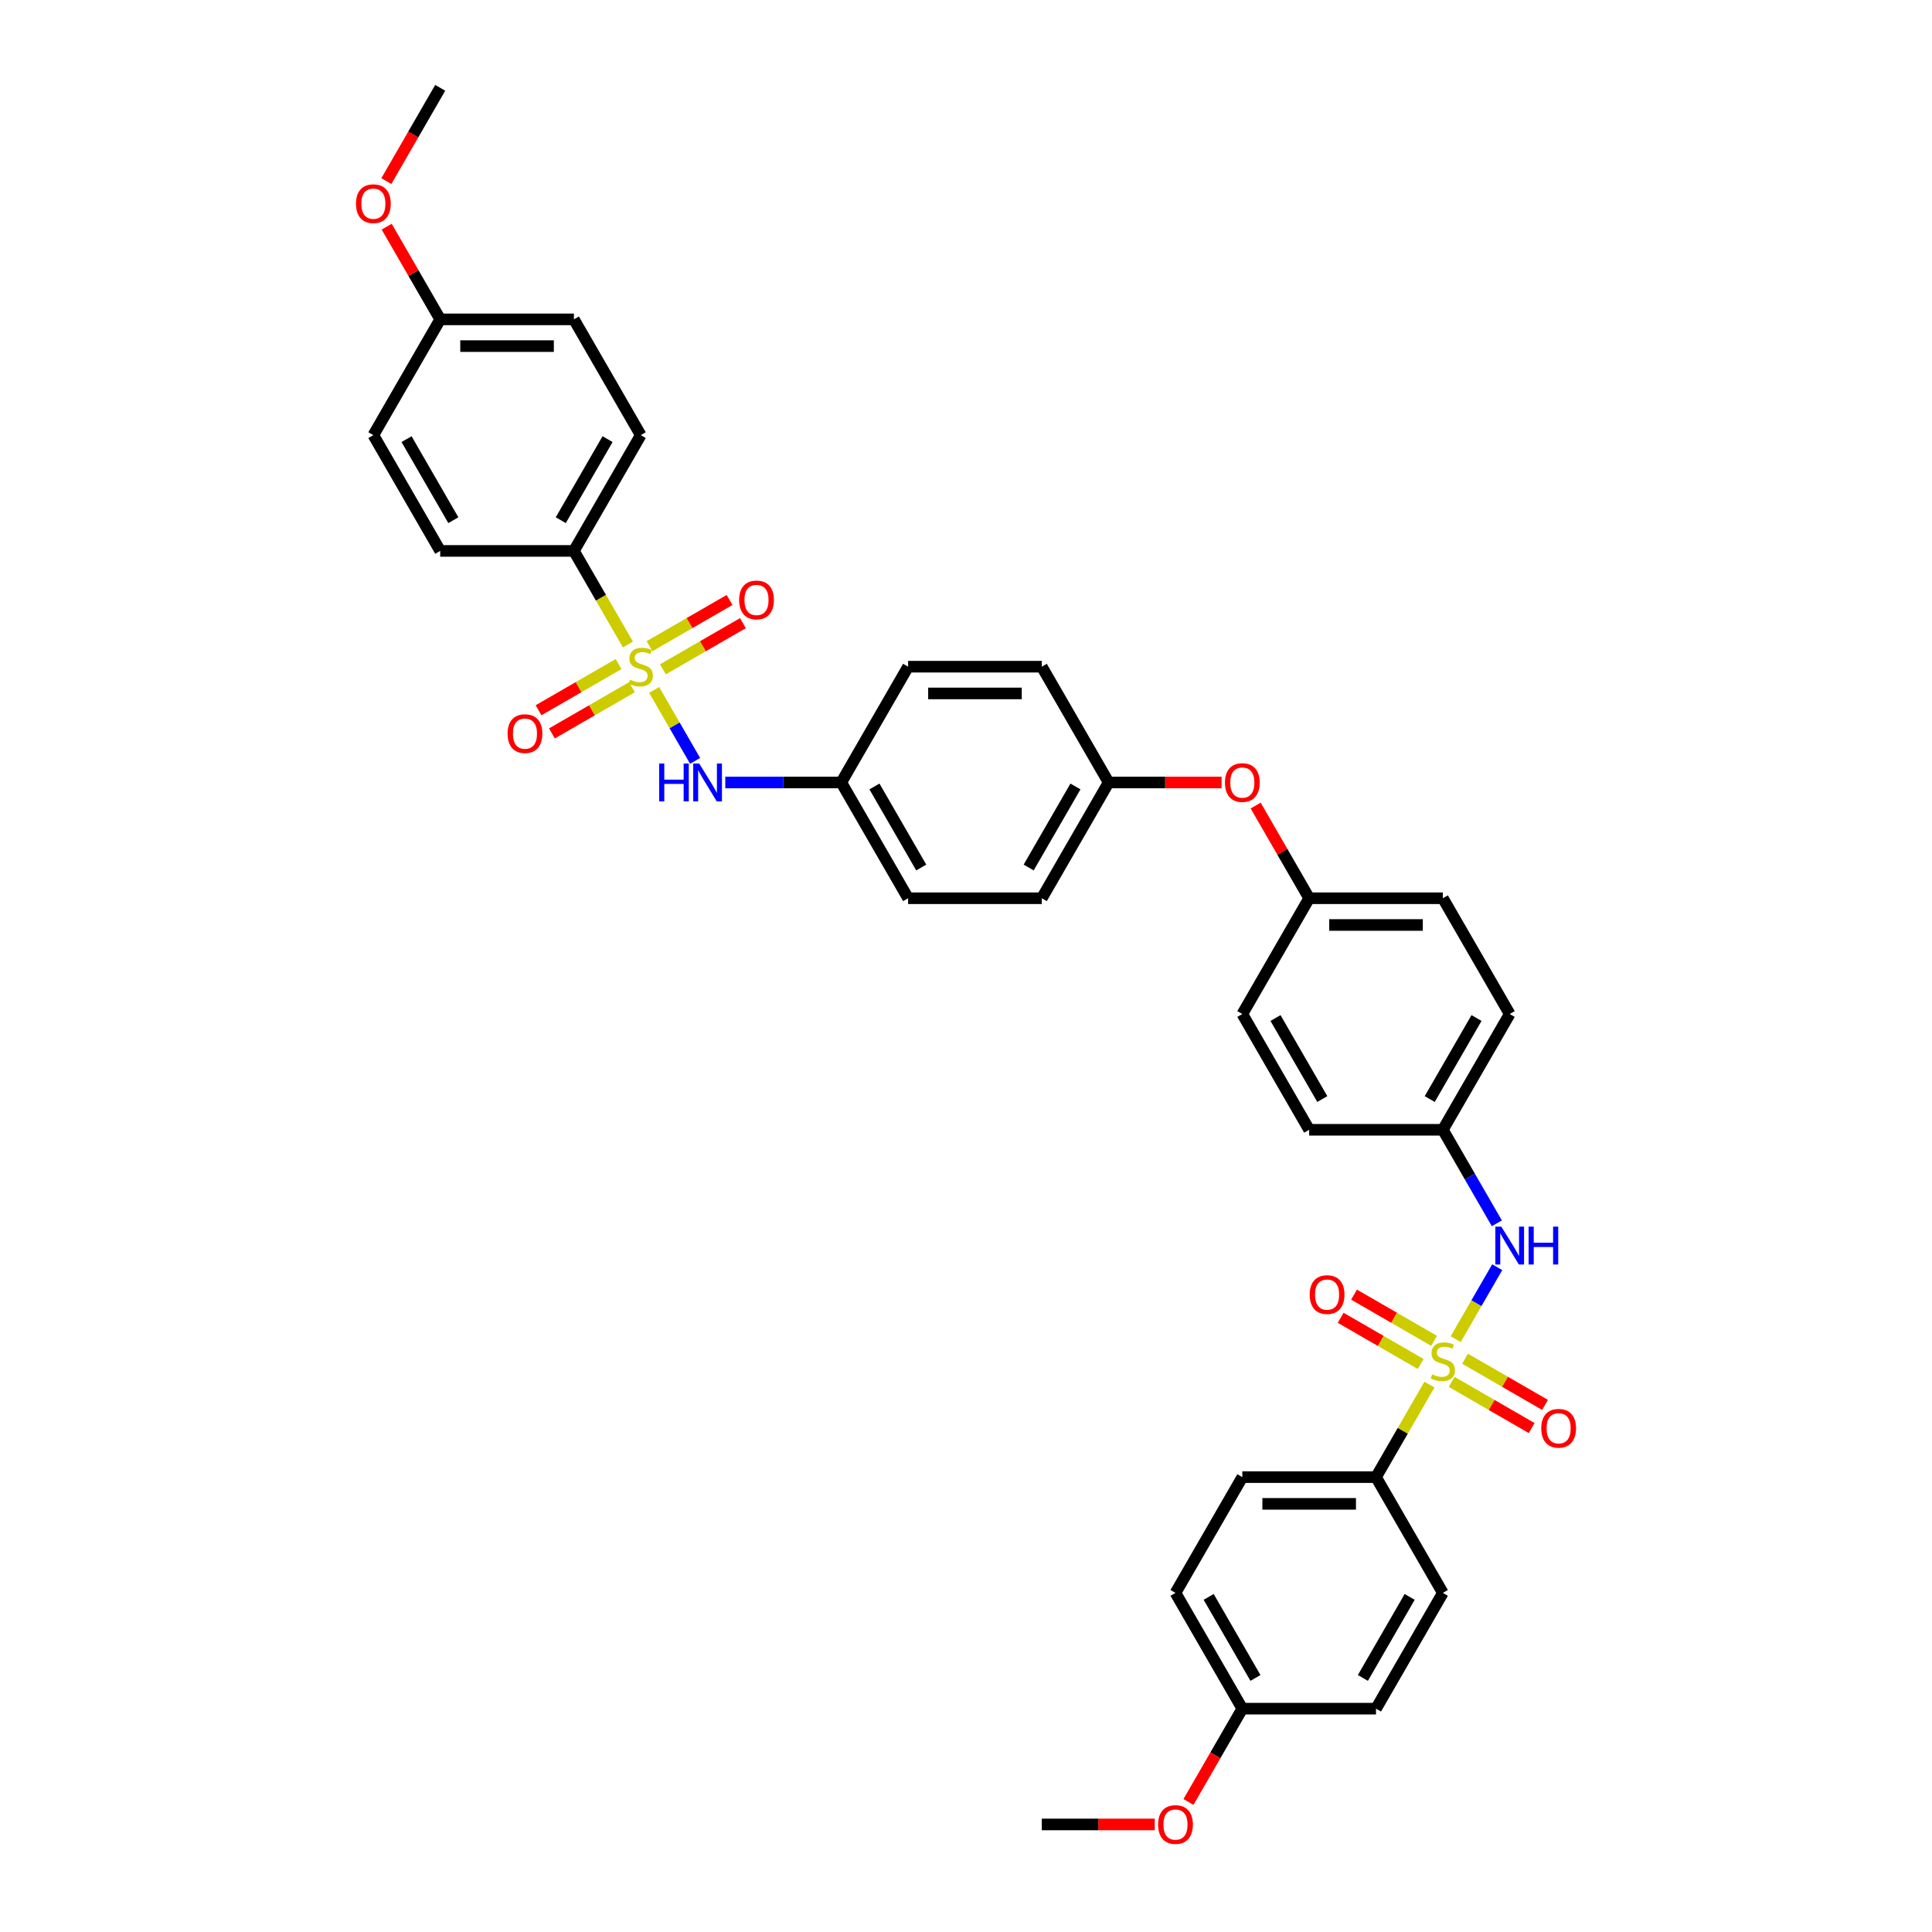 <?xml version='1.0' encoding='iso-8859-1'?>
<svg version='1.1' baseProfile='full'
              xmlns='http://www.w3.org/2000/svg'
                      xmlns:rdkit='http://www.rdkit.org/xml'
                      xmlns:xlink='http://www.w3.org/1999/xlink'
                  xml:space='preserve'
width='1000px' height='1000px' viewBox='0 0 1000 1000'>
<!-- END OF HEADER -->
<rect style='opacity:1.0;fill:#FFFFFF;stroke:none' width='1000' height='1000' x='0' y='0'> </rect>
<path class='bond-1' d='M 753.46,693.131 L 764.207,674.517' style='fill:none;fill-rule:evenodd;stroke:#CCCC00;stroke-width:6px;stroke-linecap:butt;stroke-linejoin:miter;stroke-opacity:1' />
<path class='bond-1' d='M 764.207,674.517 L 774.954,655.902' style='fill:none;fill-rule:evenodd;stroke:#0000FF;stroke-width:6px;stroke-linecap:butt;stroke-linejoin:miter;stroke-opacity:1' />
<path class='bond-3' d='M 739.877,716.658 L 726.049,740.607' style='fill:none;fill-rule:evenodd;stroke:#CCCC00;stroke-width:6px;stroke-linecap:butt;stroke-linejoin:miter;stroke-opacity:1' />
<path class='bond-3' d='M 726.049,740.607 L 712.222,764.557' style='fill:none;fill-rule:evenodd;stroke:#000000;stroke-width:6px;stroke-linecap:butt;stroke-linejoin:miter;stroke-opacity:1' />
<path class='bond-5' d='M 742.267,694.013 L 721.558,682.056' style='fill:none;fill-rule:evenodd;stroke:#CCCC00;stroke-width:6px;stroke-linecap:butt;stroke-linejoin:miter;stroke-opacity:1' />
<path class='bond-5' d='M 721.558,682.056 L 700.849,670.1' style='fill:none;fill-rule:evenodd;stroke:#FF0000;stroke-width:6px;stroke-linecap:butt;stroke-linejoin:miter;stroke-opacity:1' />
<path class='bond-5' d='M 735.347,705.998 L 714.638,694.041' style='fill:none;fill-rule:evenodd;stroke:#CCCC00;stroke-width:6px;stroke-linecap:butt;stroke-linejoin:miter;stroke-opacity:1' />
<path class='bond-5' d='M 714.638,694.041 L 693.929,682.085' style='fill:none;fill-rule:evenodd;stroke:#FF0000;stroke-width:6px;stroke-linecap:butt;stroke-linejoin:miter;stroke-opacity:1' />
<path class='bond-6' d='M 751.373,715.25 L 772.082,727.207' style='fill:none;fill-rule:evenodd;stroke:#CCCC00;stroke-width:6px;stroke-linecap:butt;stroke-linejoin:miter;stroke-opacity:1' />
<path class='bond-6' d='M 772.082,727.207 L 792.791,739.163' style='fill:none;fill-rule:evenodd;stroke:#FF0000;stroke-width:6px;stroke-linecap:butt;stroke-linejoin:miter;stroke-opacity:1' />
<path class='bond-6' d='M 758.293,703.265 L 779.002,715.222' style='fill:none;fill-rule:evenodd;stroke:#CCCC00;stroke-width:6px;stroke-linecap:butt;stroke-linejoin:miter;stroke-opacity:1' />
<path class='bond-6' d='M 779.002,715.222 L 799.711,727.178' style='fill:none;fill-rule:evenodd;stroke:#FF0000;stroke-width:6px;stroke-linecap:butt;stroke-linejoin:miter;stroke-opacity:1' />
<path class='bond-0' d='M 338.589,357.107 L 349.189,375.466' style='fill:none;fill-rule:evenodd;stroke:#CCCC00;stroke-width:6px;stroke-linecap:butt;stroke-linejoin:miter;stroke-opacity:1' />
<path class='bond-0' d='M 349.189,375.466 L 359.789,393.825' style='fill:none;fill-rule:evenodd;stroke:#0000FF;stroke-width:6px;stroke-linecap:butt;stroke-linejoin:miter;stroke-opacity:1' />
<path class='bond-4' d='M 325.006,333.58 L 311.027,309.368' style='fill:none;fill-rule:evenodd;stroke:#CCCC00;stroke-width:6px;stroke-linecap:butt;stroke-linejoin:miter;stroke-opacity:1' />
<path class='bond-4' d='M 311.027,309.368 L 297.048,285.155' style='fill:none;fill-rule:evenodd;stroke:#000000;stroke-width:6px;stroke-linecap:butt;stroke-linejoin:miter;stroke-opacity:1' />
<path class='bond-7' d='M 320.174,343.714 L 299.464,355.671' style='fill:none;fill-rule:evenodd;stroke:#CCCC00;stroke-width:6px;stroke-linecap:butt;stroke-linejoin:miter;stroke-opacity:1' />
<path class='bond-7' d='M 299.464,355.671 L 278.755,367.627' style='fill:none;fill-rule:evenodd;stroke:#FF0000;stroke-width:6px;stroke-linecap:butt;stroke-linejoin:miter;stroke-opacity:1' />
<path class='bond-7' d='M 327.093,355.699 L 306.384,367.656' style='fill:none;fill-rule:evenodd;stroke:#CCCC00;stroke-width:6px;stroke-linecap:butt;stroke-linejoin:miter;stroke-opacity:1' />
<path class='bond-7' d='M 306.384,367.656 L 285.675,379.612' style='fill:none;fill-rule:evenodd;stroke:#FF0000;stroke-width:6px;stroke-linecap:butt;stroke-linejoin:miter;stroke-opacity:1' />
<path class='bond-8' d='M 343.119,346.447 L 363.828,334.49' style='fill:none;fill-rule:evenodd;stroke:#CCCC00;stroke-width:6px;stroke-linecap:butt;stroke-linejoin:miter;stroke-opacity:1' />
<path class='bond-8' d='M 363.828,334.49 L 384.537,322.534' style='fill:none;fill-rule:evenodd;stroke:#FF0000;stroke-width:6px;stroke-linecap:butt;stroke-linejoin:miter;stroke-opacity:1' />
<path class='bond-8' d='M 336.199,334.462 L 356.908,322.505' style='fill:none;fill-rule:evenodd;stroke:#CCCC00;stroke-width:6px;stroke-linecap:butt;stroke-linejoin:miter;stroke-opacity:1' />
<path class='bond-8' d='M 356.908,322.505 L 377.618,310.549' style='fill:none;fill-rule:evenodd;stroke:#FF0000;stroke-width:6px;stroke-linecap:butt;stroke-linejoin:miter;stroke-opacity:1' />
<path class='bond-15' d='M 774.762,633.178 L 760.791,608.98' style='fill:none;fill-rule:evenodd;stroke:#0000FF;stroke-width:6px;stroke-linecap:butt;stroke-linejoin:miter;stroke-opacity:1' />
<path class='bond-15' d='M 760.791,608.98 L 746.82,584.781' style='fill:none;fill-rule:evenodd;stroke:#000000;stroke-width:6px;stroke-linecap:butt;stroke-linejoin:miter;stroke-opacity:1' />
<path class='bond-2' d='M 375.405,405.006 L 405.423,405.006' style='fill:none;fill-rule:evenodd;stroke:#0000FF;stroke-width:6px;stroke-linecap:butt;stroke-linejoin:miter;stroke-opacity:1' />
<path class='bond-2' d='M 405.423,405.006 L 435.44,405.006' style='fill:none;fill-rule:evenodd;stroke:#000000;stroke-width:6px;stroke-linecap:butt;stroke-linejoin:miter;stroke-opacity:1' />
<path class='bond-12' d='M 712.222,764.557 L 643.026,764.557' style='fill:none;fill-rule:evenodd;stroke:#000000;stroke-width:6px;stroke-linecap:butt;stroke-linejoin:miter;stroke-opacity:1' />
<path class='bond-12' d='M 701.843,778.396 L 653.406,778.396' style='fill:none;fill-rule:evenodd;stroke:#000000;stroke-width:6px;stroke-linecap:butt;stroke-linejoin:miter;stroke-opacity:1' />
<path class='bond-13' d='M 712.222,764.557 L 746.82,824.482' style='fill:none;fill-rule:evenodd;stroke:#000000;stroke-width:6px;stroke-linecap:butt;stroke-linejoin:miter;stroke-opacity:1' />
<path class='bond-10' d='M 297.048,285.155 L 331.646,225.23' style='fill:none;fill-rule:evenodd;stroke:#000000;stroke-width:6px;stroke-linecap:butt;stroke-linejoin:miter;stroke-opacity:1' />
<path class='bond-10' d='M 290.253,269.247 L 314.471,227.299' style='fill:none;fill-rule:evenodd;stroke:#000000;stroke-width:6px;stroke-linecap:butt;stroke-linejoin:miter;stroke-opacity:1' />
<path class='bond-11' d='M 297.048,285.155 L 227.853,285.155' style='fill:none;fill-rule:evenodd;stroke:#000000;stroke-width:6px;stroke-linecap:butt;stroke-linejoin:miter;stroke-opacity:1' />
<path class='bond-9' d='M 649.922,416.949 L 663.773,440.94' style='fill:none;fill-rule:evenodd;stroke:#FF0000;stroke-width:6px;stroke-linecap:butt;stroke-linejoin:miter;stroke-opacity:1' />
<path class='bond-9' d='M 663.773,440.94 L 677.624,464.931' style='fill:none;fill-rule:evenodd;stroke:#000000;stroke-width:6px;stroke-linecap:butt;stroke-linejoin:miter;stroke-opacity:1' />
<path class='bond-16' d='M 632.301,405.006 L 603.066,405.006' style='fill:none;fill-rule:evenodd;stroke:#FF0000;stroke-width:6px;stroke-linecap:butt;stroke-linejoin:miter;stroke-opacity:1' />
<path class='bond-16' d='M 603.066,405.006 L 573.831,405.006' style='fill:none;fill-rule:evenodd;stroke:#000000;stroke-width:6px;stroke-linecap:butt;stroke-linejoin:miter;stroke-opacity:1' />
<path class='bond-21' d='M 331.646,225.23 L 297.048,165.305' style='fill:none;fill-rule:evenodd;stroke:#000000;stroke-width:6px;stroke-linecap:butt;stroke-linejoin:miter;stroke-opacity:1' />
<path class='bond-20' d='M 227.853,285.155 L 193.255,225.23' style='fill:none;fill-rule:evenodd;stroke:#000000;stroke-width:6px;stroke-linecap:butt;stroke-linejoin:miter;stroke-opacity:1' />
<path class='bond-20' d='M 234.648,269.247 L 210.43,227.299' style='fill:none;fill-rule:evenodd;stroke:#000000;stroke-width:6px;stroke-linecap:butt;stroke-linejoin:miter;stroke-opacity:1' />
<path class='bond-22' d='M 643.026,764.557 L 608.429,824.482' style='fill:none;fill-rule:evenodd;stroke:#000000;stroke-width:6px;stroke-linecap:butt;stroke-linejoin:miter;stroke-opacity:1' />
<path class='bond-23' d='M 746.82,824.482 L 712.222,884.407' style='fill:none;fill-rule:evenodd;stroke:#000000;stroke-width:6px;stroke-linecap:butt;stroke-linejoin:miter;stroke-opacity:1' />
<path class='bond-23' d='M 729.645,826.551 L 705.427,868.499' style='fill:none;fill-rule:evenodd;stroke:#000000;stroke-width:6px;stroke-linecap:butt;stroke-linejoin:miter;stroke-opacity:1' />
<path class='bond-14' d='M 435.44,405.006 L 470.037,464.931' style='fill:none;fill-rule:evenodd;stroke:#000000;stroke-width:6px;stroke-linecap:butt;stroke-linejoin:miter;stroke-opacity:1' />
<path class='bond-14' d='M 452.614,407.075 L 476.833,449.022' style='fill:none;fill-rule:evenodd;stroke:#000000;stroke-width:6px;stroke-linecap:butt;stroke-linejoin:miter;stroke-opacity:1' />
<path class='bond-38' d='M 435.44,405.006 L 470.037,345.08' style='fill:none;fill-rule:evenodd;stroke:#000000;stroke-width:6px;stroke-linecap:butt;stroke-linejoin:miter;stroke-opacity:1' />
<path class='bond-25' d='M 746.82,584.781 L 781.418,524.856' style='fill:none;fill-rule:evenodd;stroke:#000000;stroke-width:6px;stroke-linecap:butt;stroke-linejoin:miter;stroke-opacity:1' />
<path class='bond-25' d='M 740.025,568.873 L 764.243,526.925' style='fill:none;fill-rule:evenodd;stroke:#000000;stroke-width:6px;stroke-linecap:butt;stroke-linejoin:miter;stroke-opacity:1' />
<path class='bond-27' d='M 746.82,584.781 L 677.624,584.781' style='fill:none;fill-rule:evenodd;stroke:#000000;stroke-width:6px;stroke-linecap:butt;stroke-linejoin:miter;stroke-opacity:1' />
<path class='bond-28' d='M 573.831,405.006 L 539.233,345.08' style='fill:none;fill-rule:evenodd;stroke:#000000;stroke-width:6px;stroke-linecap:butt;stroke-linejoin:miter;stroke-opacity:1' />
<path class='bond-30' d='M 573.831,405.006 L 539.233,464.931' style='fill:none;fill-rule:evenodd;stroke:#000000;stroke-width:6px;stroke-linecap:butt;stroke-linejoin:miter;stroke-opacity:1' />
<path class='bond-30' d='M 556.656,407.075 L 532.438,449.022' style='fill:none;fill-rule:evenodd;stroke:#000000;stroke-width:6px;stroke-linecap:butt;stroke-linejoin:miter;stroke-opacity:1' />
<path class='bond-17' d='M 677.624,464.931 L 643.026,524.856' style='fill:none;fill-rule:evenodd;stroke:#000000;stroke-width:6px;stroke-linecap:butt;stroke-linejoin:miter;stroke-opacity:1' />
<path class='bond-37' d='M 677.624,464.931 L 746.82,464.931' style='fill:none;fill-rule:evenodd;stroke:#000000;stroke-width:6px;stroke-linecap:butt;stroke-linejoin:miter;stroke-opacity:1' />
<path class='bond-37' d='M 688.004,478.77 L 736.441,478.77' style='fill:none;fill-rule:evenodd;stroke:#000000;stroke-width:6px;stroke-linecap:butt;stroke-linejoin:miter;stroke-opacity:1' />
<path class='bond-18' d='M 643.026,884.407 L 608.429,824.482' style='fill:none;fill-rule:evenodd;stroke:#000000;stroke-width:6px;stroke-linecap:butt;stroke-linejoin:miter;stroke-opacity:1' />
<path class='bond-18' d='M 649.822,868.499 L 625.603,826.551' style='fill:none;fill-rule:evenodd;stroke:#000000;stroke-width:6px;stroke-linecap:butt;stroke-linejoin:miter;stroke-opacity:1' />
<path class='bond-32' d='M 643.026,884.407 L 629.087,908.55' style='fill:none;fill-rule:evenodd;stroke:#000000;stroke-width:6px;stroke-linecap:butt;stroke-linejoin:miter;stroke-opacity:1' />
<path class='bond-32' d='M 629.087,908.55 L 615.148,932.693' style='fill:none;fill-rule:evenodd;stroke:#FF0000;stroke-width:6px;stroke-linecap:butt;stroke-linejoin:miter;stroke-opacity:1' />
<path class='bond-36' d='M 643.026,884.407 L 712.222,884.407' style='fill:none;fill-rule:evenodd;stroke:#000000;stroke-width:6px;stroke-linecap:butt;stroke-linejoin:miter;stroke-opacity:1' />
<path class='bond-19' d='M 227.853,165.305 L 193.255,225.23' style='fill:none;fill-rule:evenodd;stroke:#000000;stroke-width:6px;stroke-linecap:butt;stroke-linejoin:miter;stroke-opacity:1' />
<path class='bond-33' d='M 227.853,165.305 L 214.001,141.314' style='fill:none;fill-rule:evenodd;stroke:#000000;stroke-width:6px;stroke-linecap:butt;stroke-linejoin:miter;stroke-opacity:1' />
<path class='bond-33' d='M 214.001,141.314 L 200.15,117.323' style='fill:none;fill-rule:evenodd;stroke:#FF0000;stroke-width:6px;stroke-linecap:butt;stroke-linejoin:miter;stroke-opacity:1' />
<path class='bond-39' d='M 227.853,165.305 L 297.048,165.305' style='fill:none;fill-rule:evenodd;stroke:#000000;stroke-width:6px;stroke-linecap:butt;stroke-linejoin:miter;stroke-opacity:1' />
<path class='bond-39' d='M 238.232,179.144 L 286.669,179.144' style='fill:none;fill-rule:evenodd;stroke:#000000;stroke-width:6px;stroke-linecap:butt;stroke-linejoin:miter;stroke-opacity:1' />
<path class='bond-24' d='M 470.037,464.931 L 539.233,464.931' style='fill:none;fill-rule:evenodd;stroke:#000000;stroke-width:6px;stroke-linecap:butt;stroke-linejoin:miter;stroke-opacity:1' />
<path class='bond-29' d='M 781.418,524.856 L 746.82,464.931' style='fill:none;fill-rule:evenodd;stroke:#000000;stroke-width:6px;stroke-linecap:butt;stroke-linejoin:miter;stroke-opacity:1' />
<path class='bond-26' d='M 470.037,345.08 L 539.233,345.08' style='fill:none;fill-rule:evenodd;stroke:#000000;stroke-width:6px;stroke-linecap:butt;stroke-linejoin:miter;stroke-opacity:1' />
<path class='bond-26' d='M 480.417,358.92 L 528.854,358.92' style='fill:none;fill-rule:evenodd;stroke:#000000;stroke-width:6px;stroke-linecap:butt;stroke-linejoin:miter;stroke-opacity:1' />
<path class='bond-31' d='M 677.624,584.781 L 643.026,524.856' style='fill:none;fill-rule:evenodd;stroke:#000000;stroke-width:6px;stroke-linecap:butt;stroke-linejoin:miter;stroke-opacity:1' />
<path class='bond-31' d='M 684.42,568.873 L 660.201,526.925' style='fill:none;fill-rule:evenodd;stroke:#000000;stroke-width:6px;stroke-linecap:butt;stroke-linejoin:miter;stroke-opacity:1' />
<path class='bond-34' d='M 597.703,944.332 L 568.468,944.332' style='fill:none;fill-rule:evenodd;stroke:#FF0000;stroke-width:6px;stroke-linecap:butt;stroke-linejoin:miter;stroke-opacity:1' />
<path class='bond-34' d='M 568.468,944.332 L 539.233,944.332' style='fill:none;fill-rule:evenodd;stroke:#000000;stroke-width:6px;stroke-linecap:butt;stroke-linejoin:miter;stroke-opacity:1' />
<path class='bond-35' d='M 199.974,93.741 L 213.914,69.598' style='fill:none;fill-rule:evenodd;stroke:#FF0000;stroke-width:6px;stroke-linecap:butt;stroke-linejoin:miter;stroke-opacity:1' />
<path class='bond-35' d='M 213.914,69.598 L 227.853,45.455' style='fill:none;fill-rule:evenodd;stroke:#000000;stroke-width:6px;stroke-linecap:butt;stroke-linejoin:miter;stroke-opacity:1' />
<path  class='atom-0' d='M 741.284 711.357
Q 741.506 711.44, 742.419 711.828
Q 743.332 712.215, 744.329 712.464
Q 745.353 712.686, 746.349 712.686
Q 748.204 712.686, 749.283 711.8
Q 750.363 710.887, 750.363 709.309
Q 750.363 708.23, 749.809 707.565
Q 749.283 706.901, 748.453 706.541
Q 747.623 706.181, 746.239 705.766
Q 744.495 705.24, 743.443 704.742
Q 742.419 704.244, 741.672 703.192
Q 740.952 702.14, 740.952 700.369
Q 740.952 697.906, 742.613 696.383
Q 744.301 694.861, 747.623 694.861
Q 749.892 694.861, 752.466 695.941
L 751.83 698.072
Q 749.477 697.103, 747.706 697.103
Q 745.796 697.103, 744.744 697.906
Q 743.692 698.681, 743.72 700.037
Q 743.72 701.089, 744.246 701.725
Q 744.799 702.362, 745.574 702.722
Q 746.377 703.081, 747.706 703.497
Q 749.477 704.05, 750.529 704.604
Q 751.581 705.157, 752.328 706.292
Q 753.103 707.399, 753.103 709.309
Q 753.103 712.022, 751.276 713.489
Q 749.477 714.928, 746.46 714.928
Q 744.716 714.928, 743.388 714.54
Q 742.087 714.18, 740.537 713.544
L 741.284 711.357
' fill='#CCCC00'/>
<path  class='atom-1' d='M 326.11 351.806
Q 326.332 351.889, 327.245 352.277
Q 328.159 352.664, 329.155 352.913
Q 330.179 353.135, 331.176 353.135
Q 333.03 353.135, 334.11 352.249
Q 335.189 351.336, 335.189 349.758
Q 335.189 348.679, 334.635 348.014
Q 334.11 347.35, 333.279 346.99
Q 332.449 346.63, 331.065 346.215
Q 329.321 345.689, 328.269 345.191
Q 327.245 344.693, 326.498 343.641
Q 325.778 342.589, 325.778 340.818
Q 325.778 338.355, 327.439 336.832
Q 329.127 335.31, 332.449 335.31
Q 334.718 335.31, 337.293 336.389
L 336.656 338.521
Q 334.303 337.552, 332.532 337.552
Q 330.622 337.552, 329.57 338.355
Q 328.519 339.13, 328.546 340.486
Q 328.546 341.538, 329.072 342.174
Q 329.626 342.811, 330.401 343.171
Q 331.203 343.53, 332.532 343.946
Q 334.303 344.499, 335.355 345.053
Q 336.407 345.606, 337.154 346.741
Q 337.929 347.848, 337.929 349.758
Q 337.929 352.471, 336.102 353.937
Q 334.303 355.377, 331.286 355.377
Q 329.543 355.377, 328.214 354.989
Q 326.913 354.629, 325.363 353.993
L 326.11 351.806
' fill='#CCCC00'/>
<path  class='atom-2' d='M 777.086 634.908
L 783.507 645.288
Q 784.144 646.312, 785.168 648.166
Q 786.192 650.021, 786.248 650.131
L 786.248 634.908
L 788.849 634.908
L 788.849 654.504
L 786.165 654.504
L 779.273 643.156
Q 778.47 641.828, 777.612 640.305
Q 776.782 638.783, 776.533 638.313
L 776.533 654.504
L 773.986 654.504
L 773.986 634.908
L 777.086 634.908
' fill='#0000FF'/>
<path  class='atom-2' d='M 791.202 634.908
L 793.859 634.908
L 793.859 643.239
L 803.879 643.239
L 803.879 634.908
L 806.536 634.908
L 806.536 654.504
L 803.879 654.504
L 803.879 645.454
L 793.859 645.454
L 793.859 654.504
L 791.202 654.504
L 791.202 634.908
' fill='#0000FF'/>
<path  class='atom-3' d='M 341.181 395.207
L 343.838 395.207
L 343.838 403.539
L 353.858 403.539
L 353.858 395.207
L 356.515 395.207
L 356.515 414.804
L 353.858 414.804
L 353.858 405.753
L 343.838 405.753
L 343.838 414.804
L 341.181 414.804
L 341.181 395.207
' fill='#0000FF'/>
<path  class='atom-3' d='M 361.912 395.207
L 368.334 405.587
Q 368.97 406.611, 369.994 408.465
Q 371.018 410.32, 371.074 410.431
L 371.074 395.207
L 373.676 395.207
L 373.676 414.804
L 370.991 414.804
L 364.099 403.456
Q 363.296 402.127, 362.438 400.605
Q 361.608 399.082, 361.359 398.612
L 361.359 414.804
L 358.812 414.804
L 358.812 395.207
L 361.912 395.207
' fill='#0000FF'/>
<path  class='atom-6' d='M 677.899 670.089
Q 677.899 665.384, 680.224 662.754
Q 682.549 660.125, 686.895 660.125
Q 691.24 660.125, 693.565 662.754
Q 695.89 665.384, 695.89 670.089
Q 695.89 674.85, 693.538 677.562
Q 691.185 680.247, 686.895 680.247
Q 682.577 680.247, 680.224 677.562
Q 677.899 674.877, 677.899 670.089
M 686.895 678.033
Q 689.884 678.033, 691.489 676.04
Q 693.122 674.019, 693.122 670.089
Q 693.122 666.242, 691.489 664.304
Q 689.884 662.339, 686.895 662.339
Q 683.906 662.339, 682.272 664.277
Q 680.667 666.214, 680.667 670.089
Q 680.667 674.047, 682.272 676.04
Q 683.906 678.033, 686.895 678.033
' fill='#FF0000'/>
<path  class='atom-7' d='M 797.75 739.285
Q 797.75 734.579, 800.075 731.95
Q 802.4 729.32, 806.745 729.32
Q 811.091 729.32, 813.416 731.95
Q 815.741 734.579, 815.741 739.285
Q 815.741 744.045, 813.388 746.758
Q 811.035 749.443, 806.745 749.443
Q 802.427 749.443, 800.075 746.758
Q 797.75 744.073, 797.75 739.285
M 806.745 747.228
Q 809.734 747.228, 811.34 745.235
Q 812.973 743.215, 812.973 739.285
Q 812.973 735.437, 811.34 733.5
Q 809.734 731.535, 806.745 731.535
Q 803.756 731.535, 802.123 733.472
Q 800.518 735.41, 800.518 739.285
Q 800.518 743.243, 802.123 745.235
Q 803.756 747.228, 806.745 747.228
' fill='#FF0000'/>
<path  class='atom-8' d='M 262.726 379.734
Q 262.726 375.028, 265.051 372.399
Q 267.375 369.769, 271.721 369.769
Q 276.066 369.769, 278.391 372.399
Q 280.716 375.028, 280.716 379.734
Q 280.716 384.494, 278.364 387.207
Q 276.011 389.892, 271.721 389.892
Q 267.403 389.892, 265.051 387.207
Q 262.726 384.522, 262.726 379.734
M 271.721 387.677
Q 274.71 387.677, 276.316 385.684
Q 277.949 383.664, 277.949 379.734
Q 277.949 375.886, 276.316 373.949
Q 274.71 371.984, 271.721 371.984
Q 268.732 371.984, 267.099 373.921
Q 265.493 375.859, 265.493 379.734
Q 265.493 383.692, 267.099 385.684
Q 268.732 387.677, 271.721 387.677
' fill='#FF0000'/>
<path  class='atom-9' d='M 382.576 310.538
Q 382.576 305.833, 384.901 303.203
Q 387.226 300.574, 391.571 300.574
Q 395.917 300.574, 398.242 303.203
Q 400.567 305.833, 400.567 310.538
Q 400.567 315.299, 398.214 318.011
Q 395.861 320.696, 391.571 320.696
Q 387.254 320.696, 384.901 318.011
Q 382.576 315.326, 382.576 310.538
M 391.571 318.482
Q 394.561 318.482, 396.166 316.489
Q 397.799 314.468, 397.799 310.538
Q 397.799 306.691, 396.166 304.753
Q 394.561 302.788, 391.571 302.788
Q 388.582 302.788, 386.949 304.726
Q 385.344 306.663, 385.344 310.538
Q 385.344 314.496, 386.949 316.489
Q 388.582 318.482, 391.571 318.482
' fill='#FF0000'/>
<path  class='atom-10' d='M 634.031 405.061
Q 634.031 400.356, 636.356 397.726
Q 638.681 395.097, 643.026 395.097
Q 647.372 395.097, 649.697 397.726
Q 652.022 400.356, 652.022 405.061
Q 652.022 409.822, 649.669 412.534
Q 647.317 415.219, 643.026 415.219
Q 638.709 415.219, 636.356 412.534
Q 634.031 409.849, 634.031 405.061
M 643.026 413.005
Q 646.016 413.005, 647.621 411.012
Q 649.254 408.991, 649.254 405.061
Q 649.254 401.214, 647.621 399.276
Q 646.016 397.311, 643.026 397.311
Q 640.037 397.311, 638.404 399.249
Q 636.799 401.186, 636.799 405.061
Q 636.799 409.019, 638.404 411.012
Q 640.037 413.005, 643.026 413.005
' fill='#FF0000'/>
<path  class='atom-33' d='M 599.433 944.388
Q 599.433 939.682, 601.758 937.053
Q 604.083 934.423, 608.429 934.423
Q 612.774 934.423, 615.099 937.053
Q 617.424 939.682, 617.424 944.388
Q 617.424 949.148, 615.071 951.861
Q 612.719 954.545, 608.429 954.545
Q 604.111 954.545, 601.758 951.861
Q 599.433 949.176, 599.433 944.388
M 608.429 952.331
Q 611.418 952.331, 613.023 950.338
Q 614.656 948.318, 614.656 944.388
Q 614.656 940.54, 613.023 938.603
Q 611.418 936.638, 608.429 936.638
Q 605.439 936.638, 603.806 938.575
Q 602.201 940.513, 602.201 944.388
Q 602.201 948.346, 603.806 950.338
Q 605.439 952.331, 608.429 952.331
' fill='#FF0000'/>
<path  class='atom-34' d='M 184.259 105.435
Q 184.259 100.73, 186.584 98.1
Q 188.909 95.471, 193.255 95.471
Q 197.6 95.471, 199.925 98.1
Q 202.25 100.73, 202.25 105.435
Q 202.25 110.196, 199.898 112.908
Q 197.545 115.593, 193.255 115.593
Q 188.937 115.593, 186.584 112.908
Q 184.259 110.223, 184.259 105.435
M 193.255 113.379
Q 196.244 113.379, 197.849 111.386
Q 199.482 109.365, 199.482 105.435
Q 199.482 101.588, 197.849 99.65
Q 196.244 97.685, 193.255 97.685
Q 190.266 97.685, 188.633 99.623
Q 187.027 101.56, 187.027 105.435
Q 187.027 109.393, 188.633 111.386
Q 190.266 113.379, 193.255 113.379
' fill='#FF0000'/>
</svg>
